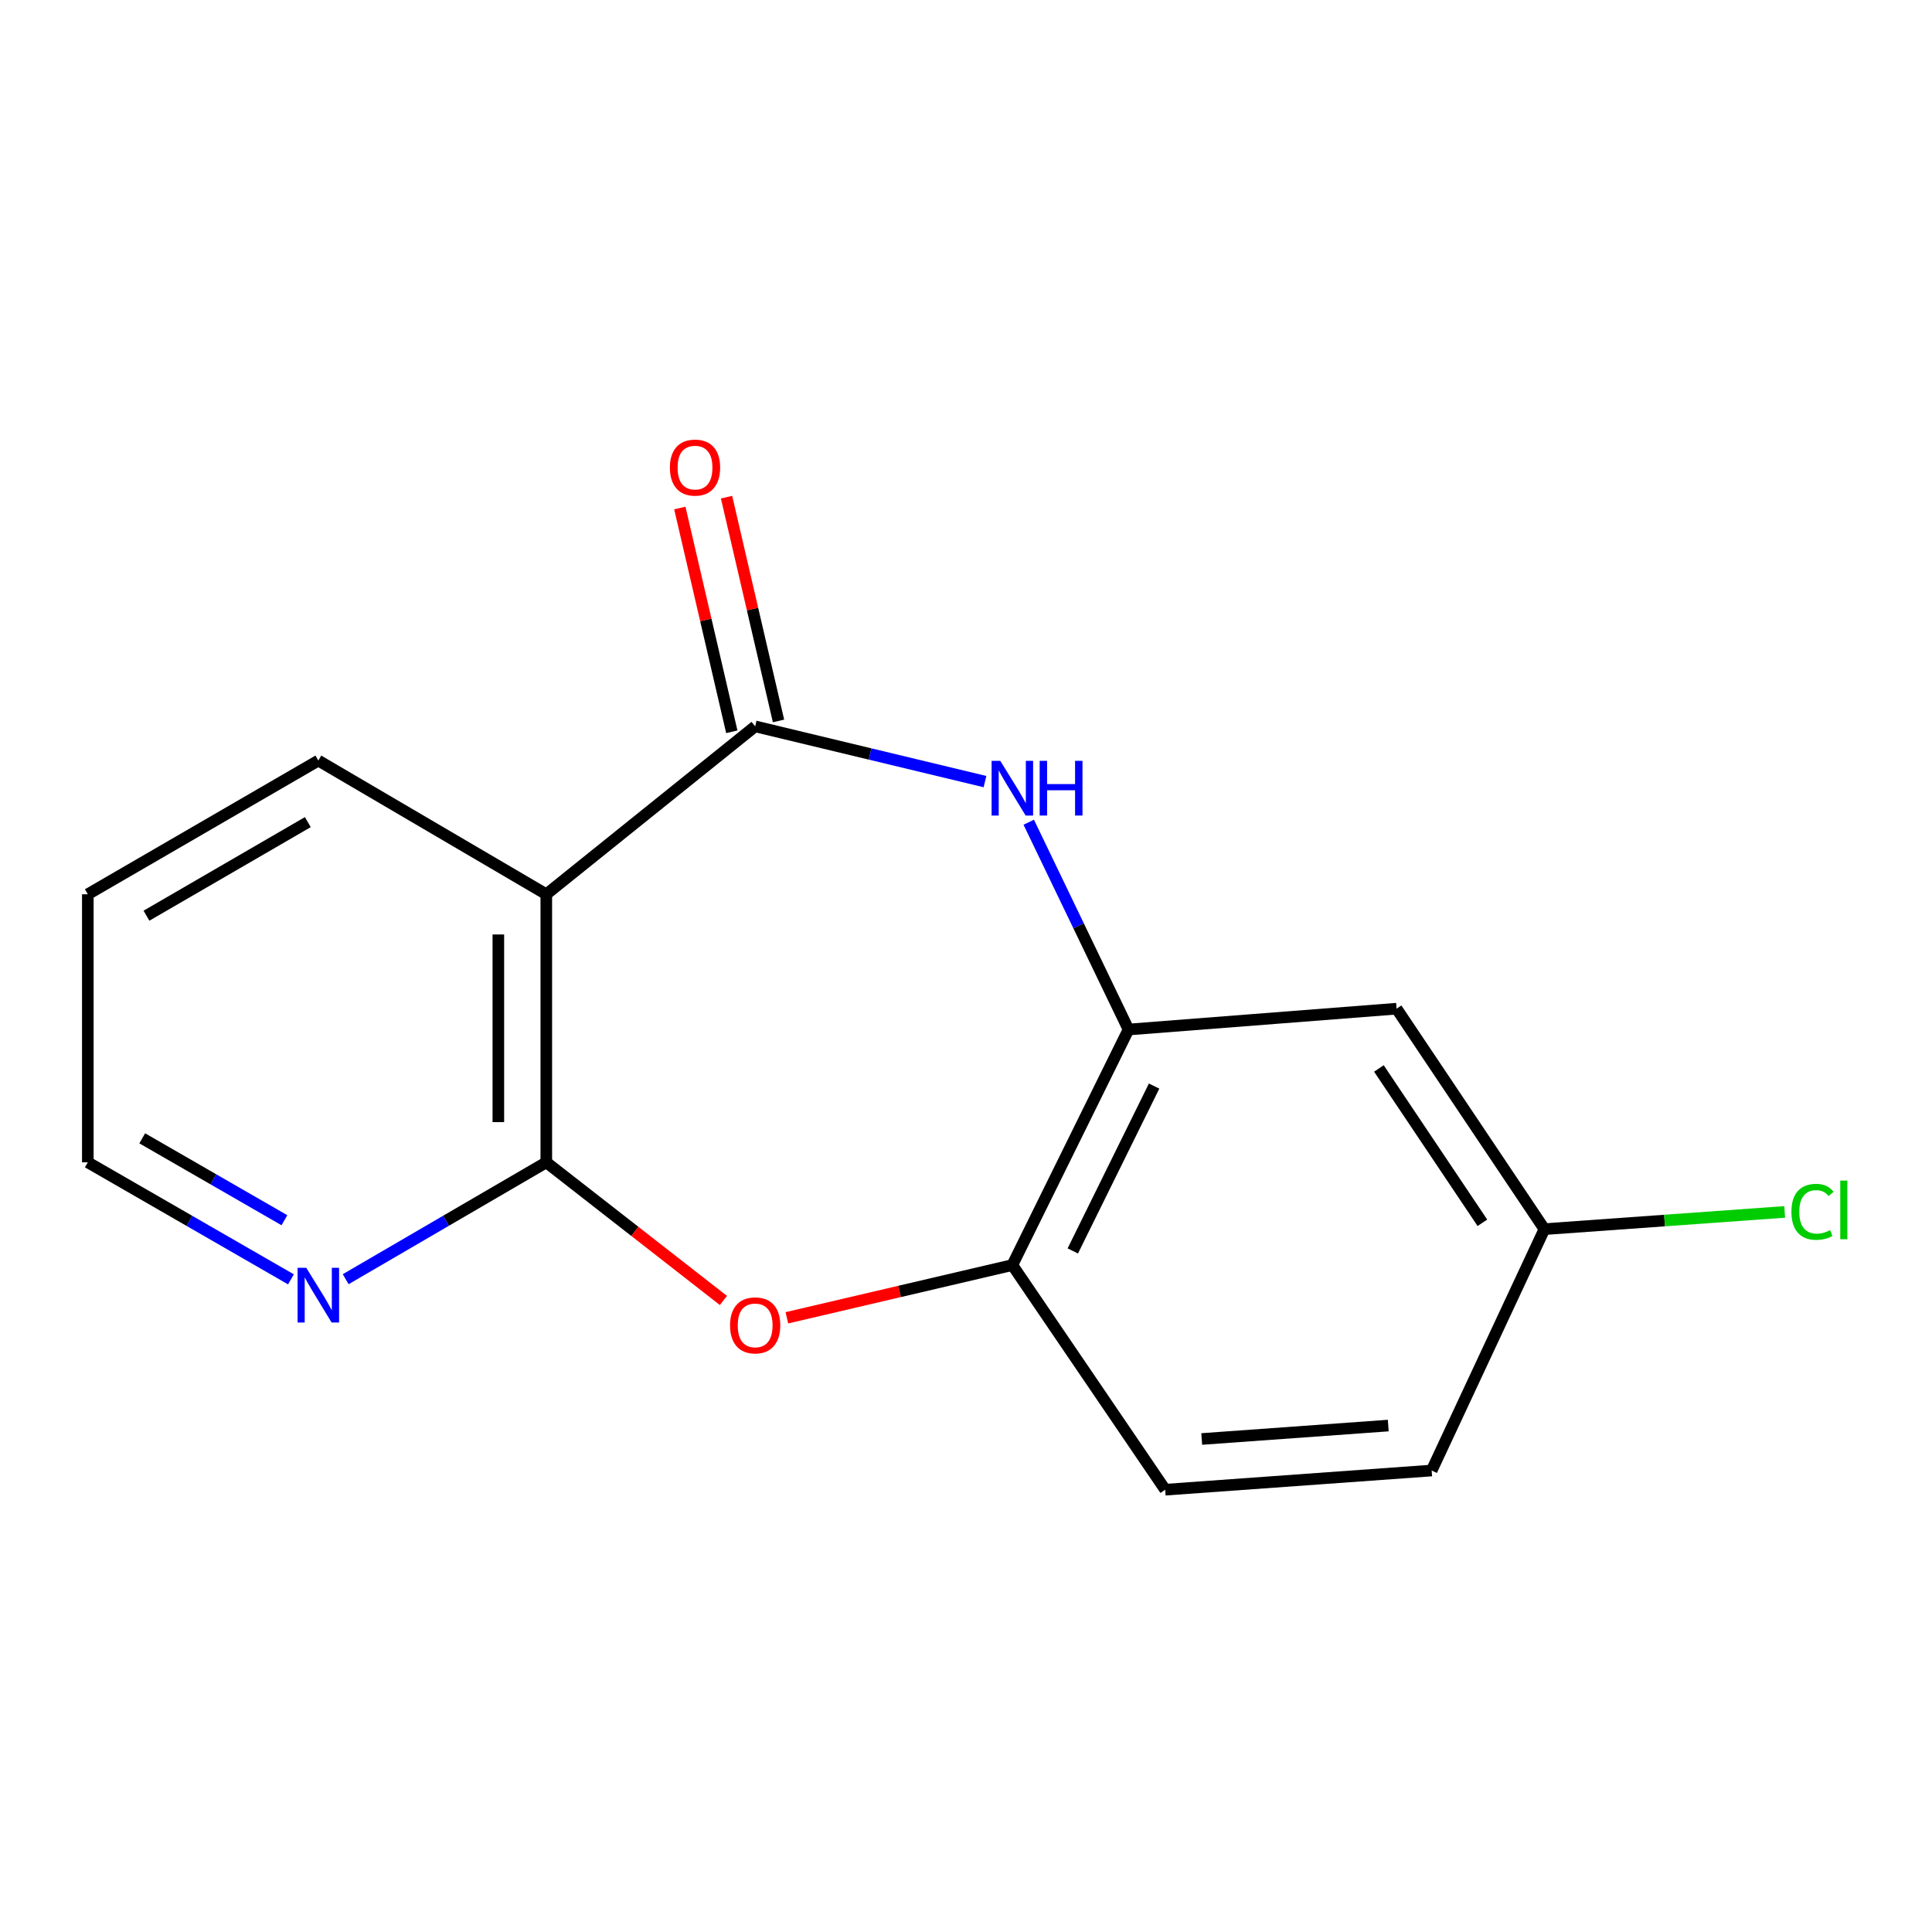 <?xml version='1.0' encoding='iso-8859-1'?>
<svg version='1.1' baseProfile='full'
              xmlns='http://www.w3.org/2000/svg'
                      xmlns:rdkit='http://www.rdkit.org/xml'
                      xmlns:xlink='http://www.w3.org/1999/xlink'
                  xml:space='preserve'
width='1000px' height='1000px' viewBox='0 0 1000 1000'>
<!-- END OF HEADER -->
<rect style='opacity:1.0;fill:#FFFFFF;stroke:none' width='1000' height='1000' x='0' y='0'> </rect>
<path class='bond-0' d='M 390.87,375.962 L 450.351,390.259' style='fill:none;fill-rule:evenodd;stroke:#000000;stroke-width:6px;stroke-linecap:butt;stroke-linejoin:miter;stroke-opacity:1' />
<path class='bond-0' d='M 450.351,390.259 L 509.831,404.556' style='fill:none;fill-rule:evenodd;stroke:#0000FF;stroke-width:6px;stroke-linecap:butt;stroke-linejoin:miter;stroke-opacity:1' />
<path class='bond-2' d='M 390.87,375.962 L 282.766,462.868' style='fill:none;fill-rule:evenodd;stroke:#000000;stroke-width:6px;stroke-linecap:butt;stroke-linejoin:miter;stroke-opacity:1' />
<path class='bond-8' d='M 402.961,373.154 L 389.51,315.244' style='fill:none;fill-rule:evenodd;stroke:#000000;stroke-width:6px;stroke-linecap:butt;stroke-linejoin:miter;stroke-opacity:1' />
<path class='bond-8' d='M 389.51,315.244 L 376.059,257.333' style='fill:none;fill-rule:evenodd;stroke:#FF0000;stroke-width:6px;stroke-linecap:butt;stroke-linejoin:miter;stroke-opacity:1' />
<path class='bond-8' d='M 378.779,378.771 L 365.328,320.861' style='fill:none;fill-rule:evenodd;stroke:#000000;stroke-width:6px;stroke-linecap:butt;stroke-linejoin:miter;stroke-opacity:1' />
<path class='bond-8' d='M 365.328,320.861 L 351.877,262.95' style='fill:none;fill-rule:evenodd;stroke:#FF0000;stroke-width:6px;stroke-linecap:butt;stroke-linejoin:miter;stroke-opacity:1' />
<path class='bond-4' d='M 532.477,425.586 L 558.296,479.232' style='fill:none;fill-rule:evenodd;stroke:#0000FF;stroke-width:6px;stroke-linecap:butt;stroke-linejoin:miter;stroke-opacity:1' />
<path class='bond-4' d='M 558.296,479.232 L 584.115,532.878' style='fill:none;fill-rule:evenodd;stroke:#000000;stroke-width:6px;stroke-linecap:butt;stroke-linejoin:miter;stroke-opacity:1' />
<path class='bond-1' d='M 282.766,601.619 L 282.766,462.868' style='fill:none;fill-rule:evenodd;stroke:#000000;stroke-width:6px;stroke-linecap:butt;stroke-linejoin:miter;stroke-opacity:1' />
<path class='bond-1' d='M 257.94,580.806 L 257.94,483.681' style='fill:none;fill-rule:evenodd;stroke:#000000;stroke-width:6px;stroke-linecap:butt;stroke-linejoin:miter;stroke-opacity:1' />
<path class='bond-3' d='M 282.766,601.619 L 328.604,637.369' style='fill:none;fill-rule:evenodd;stroke:#000000;stroke-width:6px;stroke-linecap:butt;stroke-linejoin:miter;stroke-opacity:1' />
<path class='bond-3' d='M 328.604,637.369 L 374.443,673.12' style='fill:none;fill-rule:evenodd;stroke:#FF0000;stroke-width:6px;stroke-linecap:butt;stroke-linejoin:miter;stroke-opacity:1' />
<path class='bond-7' d='M 282.766,601.619 L 230.846,631.867' style='fill:none;fill-rule:evenodd;stroke:#000000;stroke-width:6px;stroke-linecap:butt;stroke-linejoin:miter;stroke-opacity:1' />
<path class='bond-7' d='M 230.846,631.867 L 178.926,662.114' style='fill:none;fill-rule:evenodd;stroke:#0000FF;stroke-width:6px;stroke-linecap:butt;stroke-linejoin:miter;stroke-opacity:1' />
<path class='bond-13' d='M 282.766,462.868 L 164.772,393.672' style='fill:none;fill-rule:evenodd;stroke:#000000;stroke-width:6px;stroke-linecap:butt;stroke-linejoin:miter;stroke-opacity:1' />
<path class='bond-16' d='M 407.288,682.091 L 465.641,668.44' style='fill:none;fill-rule:evenodd;stroke:#FF0000;stroke-width:6px;stroke-linecap:butt;stroke-linejoin:miter;stroke-opacity:1' />
<path class='bond-16' d='M 465.641,668.44 L 523.994,654.789' style='fill:none;fill-rule:evenodd;stroke:#000000;stroke-width:6px;stroke-linecap:butt;stroke-linejoin:miter;stroke-opacity:1' />
<path class='bond-5' d='M 584.115,532.878 L 523.994,654.789' style='fill:none;fill-rule:evenodd;stroke:#000000;stroke-width:6px;stroke-linecap:butt;stroke-linejoin:miter;stroke-opacity:1' />
<path class='bond-5' d='M 597.363,562.145 L 555.278,647.483' style='fill:none;fill-rule:evenodd;stroke:#000000;stroke-width:6px;stroke-linecap:butt;stroke-linejoin:miter;stroke-opacity:1' />
<path class='bond-6' d='M 584.115,532.878 L 722.866,522.092' style='fill:none;fill-rule:evenodd;stroke:#000000;stroke-width:6px;stroke-linecap:butt;stroke-linejoin:miter;stroke-opacity:1' />
<path class='bond-9' d='M 523.994,654.789 L 603.107,771.072' style='fill:none;fill-rule:evenodd;stroke:#000000;stroke-width:6px;stroke-linecap:butt;stroke-linejoin:miter;stroke-opacity:1' />
<path class='bond-10' d='M 722.866,522.092 L 799.386,636.21' style='fill:none;fill-rule:evenodd;stroke:#000000;stroke-width:6px;stroke-linecap:butt;stroke-linejoin:miter;stroke-opacity:1' />
<path class='bond-10' d='M 713.724,553.036 L 767.288,632.919' style='fill:none;fill-rule:evenodd;stroke:#000000;stroke-width:6px;stroke-linecap:butt;stroke-linejoin:miter;stroke-opacity:1' />
<path class='bond-17' d='M 150.59,662.189 L 98.022,631.904' style='fill:none;fill-rule:evenodd;stroke:#0000FF;stroke-width:6px;stroke-linecap:butt;stroke-linejoin:miter;stroke-opacity:1' />
<path class='bond-17' d='M 98.022,631.904 L 45.455,601.619' style='fill:none;fill-rule:evenodd;stroke:#000000;stroke-width:6px;stroke-linecap:butt;stroke-linejoin:miter;stroke-opacity:1' />
<path class='bond-17' d='M 147.213,631.592 L 110.415,610.393' style='fill:none;fill-rule:evenodd;stroke:#0000FF;stroke-width:6px;stroke-linecap:butt;stroke-linejoin:miter;stroke-opacity:1' />
<path class='bond-17' d='M 110.415,610.393 L 73.618,589.193' style='fill:none;fill-rule:evenodd;stroke:#000000;stroke-width:6px;stroke-linecap:butt;stroke-linejoin:miter;stroke-opacity:1' />
<path class='bond-18' d='M 603.107,771.072 L 741.03,761.141' style='fill:none;fill-rule:evenodd;stroke:#000000;stroke-width:6px;stroke-linecap:butt;stroke-linejoin:miter;stroke-opacity:1' />
<path class='bond-18' d='M 622.013,744.82 L 718.559,737.869' style='fill:none;fill-rule:evenodd;stroke:#000000;stroke-width:6px;stroke-linecap:butt;stroke-linejoin:miter;stroke-opacity:1' />
<path class='bond-11' d='M 799.386,636.21 L 741.03,761.141' style='fill:none;fill-rule:evenodd;stroke:#000000;stroke-width:6px;stroke-linecap:butt;stroke-linejoin:miter;stroke-opacity:1' />
<path class='bond-12' d='M 799.386,636.21 L 861.569,631.748' style='fill:none;fill-rule:evenodd;stroke:#000000;stroke-width:6px;stroke-linecap:butt;stroke-linejoin:miter;stroke-opacity:1' />
<path class='bond-12' d='M 861.569,631.748 L 923.753,627.285' style='fill:none;fill-rule:evenodd;stroke:#00CC00;stroke-width:6px;stroke-linecap:butt;stroke-linejoin:miter;stroke-opacity:1' />
<path class='bond-15' d='M 164.772,393.672 L 45.455,462.868' style='fill:none;fill-rule:evenodd;stroke:#000000;stroke-width:6px;stroke-linecap:butt;stroke-linejoin:miter;stroke-opacity:1' />
<path class='bond-15' d='M 159.329,425.527 L 75.807,473.965' style='fill:none;fill-rule:evenodd;stroke:#000000;stroke-width:6px;stroke-linecap:butt;stroke-linejoin:miter;stroke-opacity:1' />
<path class='bond-14' d='M 45.455,601.619 L 45.455,462.868' style='fill:none;fill-rule:evenodd;stroke:#000000;stroke-width:6px;stroke-linecap:butt;stroke-linejoin:miter;stroke-opacity:1' />
<path  class='atom-1' d='M 517.734 393.801
L 527.014 408.801
Q 527.934 410.281, 529.414 412.961
Q 530.894 415.641, 530.974 415.801
L 530.974 393.801
L 534.734 393.801
L 534.734 422.121
L 530.854 422.121
L 520.894 405.721
Q 519.734 403.801, 518.494 401.601
Q 517.294 399.401, 516.934 398.721
L 516.934 422.121
L 513.254 422.121
L 513.254 393.801
L 517.734 393.801
' fill='#0000FF'/>
<path  class='atom-1' d='M 538.134 393.801
L 541.974 393.801
L 541.974 405.841
L 556.454 405.841
L 556.454 393.801
L 560.294 393.801
L 560.294 422.121
L 556.454 422.121
L 556.454 409.041
L 541.974 409.041
L 541.974 422.121
L 538.134 422.121
L 538.134 393.801
' fill='#0000FF'/>
<path  class='atom-4' d='M 377.87 686.012
Q 377.87 679.212, 381.23 675.412
Q 384.59 671.612, 390.87 671.612
Q 397.15 671.612, 400.51 675.412
Q 403.87 679.212, 403.87 686.012
Q 403.87 692.892, 400.47 696.812
Q 397.07 700.692, 390.87 700.692
Q 384.63 700.692, 381.23 696.812
Q 377.87 692.932, 377.87 686.012
M 390.87 697.492
Q 395.19 697.492, 397.51 694.612
Q 399.87 691.692, 399.87 686.012
Q 399.87 680.452, 397.51 677.652
Q 395.19 674.812, 390.87 674.812
Q 386.55 674.812, 384.19 677.612
Q 381.87 680.412, 381.87 686.012
Q 381.87 691.732, 384.19 694.612
Q 386.55 697.492, 390.87 697.492
' fill='#FF0000'/>
<path  class='atom-8' d='M 158.512 656.2
L 167.792 671.2
Q 168.712 672.68, 170.192 675.36
Q 171.672 678.04, 171.752 678.2
L 171.752 656.2
L 175.512 656.2
L 175.512 684.52
L 171.632 684.52
L 161.672 668.12
Q 160.512 666.2, 159.272 664
Q 158.072 661.8, 157.712 661.12
L 157.712 684.52
L 154.032 684.52
L 154.032 656.2
L 158.512 656.2
' fill='#0000FF'/>
<path  class='atom-9' d='M 346.741 242.022
Q 346.741 235.222, 350.101 231.422
Q 353.461 227.622, 359.741 227.622
Q 366.021 227.622, 369.381 231.422
Q 372.741 235.222, 372.741 242.022
Q 372.741 248.902, 369.341 252.822
Q 365.941 256.702, 359.741 256.702
Q 353.501 256.702, 350.101 252.822
Q 346.741 248.942, 346.741 242.022
M 359.741 253.502
Q 364.061 253.502, 366.381 250.622
Q 368.741 247.702, 368.741 242.022
Q 368.741 236.462, 366.381 233.662
Q 364.061 230.822, 359.741 230.822
Q 355.421 230.822, 353.061 233.622
Q 350.741 236.422, 350.741 242.022
Q 350.741 247.742, 353.061 250.622
Q 355.421 253.502, 359.741 253.502
' fill='#FF0000'/>
<path  class='atom-13' d='M 927.231 627.232
Q 927.231 620.192, 930.511 616.512
Q 933.831 612.792, 940.111 612.792
Q 945.951 612.792, 949.071 616.912
L 946.431 619.072
Q 944.151 616.072, 940.111 616.072
Q 935.831 616.072, 933.551 618.952
Q 931.311 621.792, 931.311 627.232
Q 931.311 632.832, 933.631 635.712
Q 935.991 638.592, 940.551 638.592
Q 943.671 638.592, 947.311 636.712
L 948.431 639.712
Q 946.951 640.672, 944.711 641.232
Q 942.471 641.792, 939.991 641.792
Q 933.831 641.792, 930.511 638.032
Q 927.231 634.272, 927.231 627.232
' fill='#00CC00'/>
<path  class='atom-13' d='M 952.511 611.072
L 956.191 611.072
L 956.191 641.432
L 952.511 641.432
L 952.511 611.072
' fill='#00CC00'/>
</svg>

